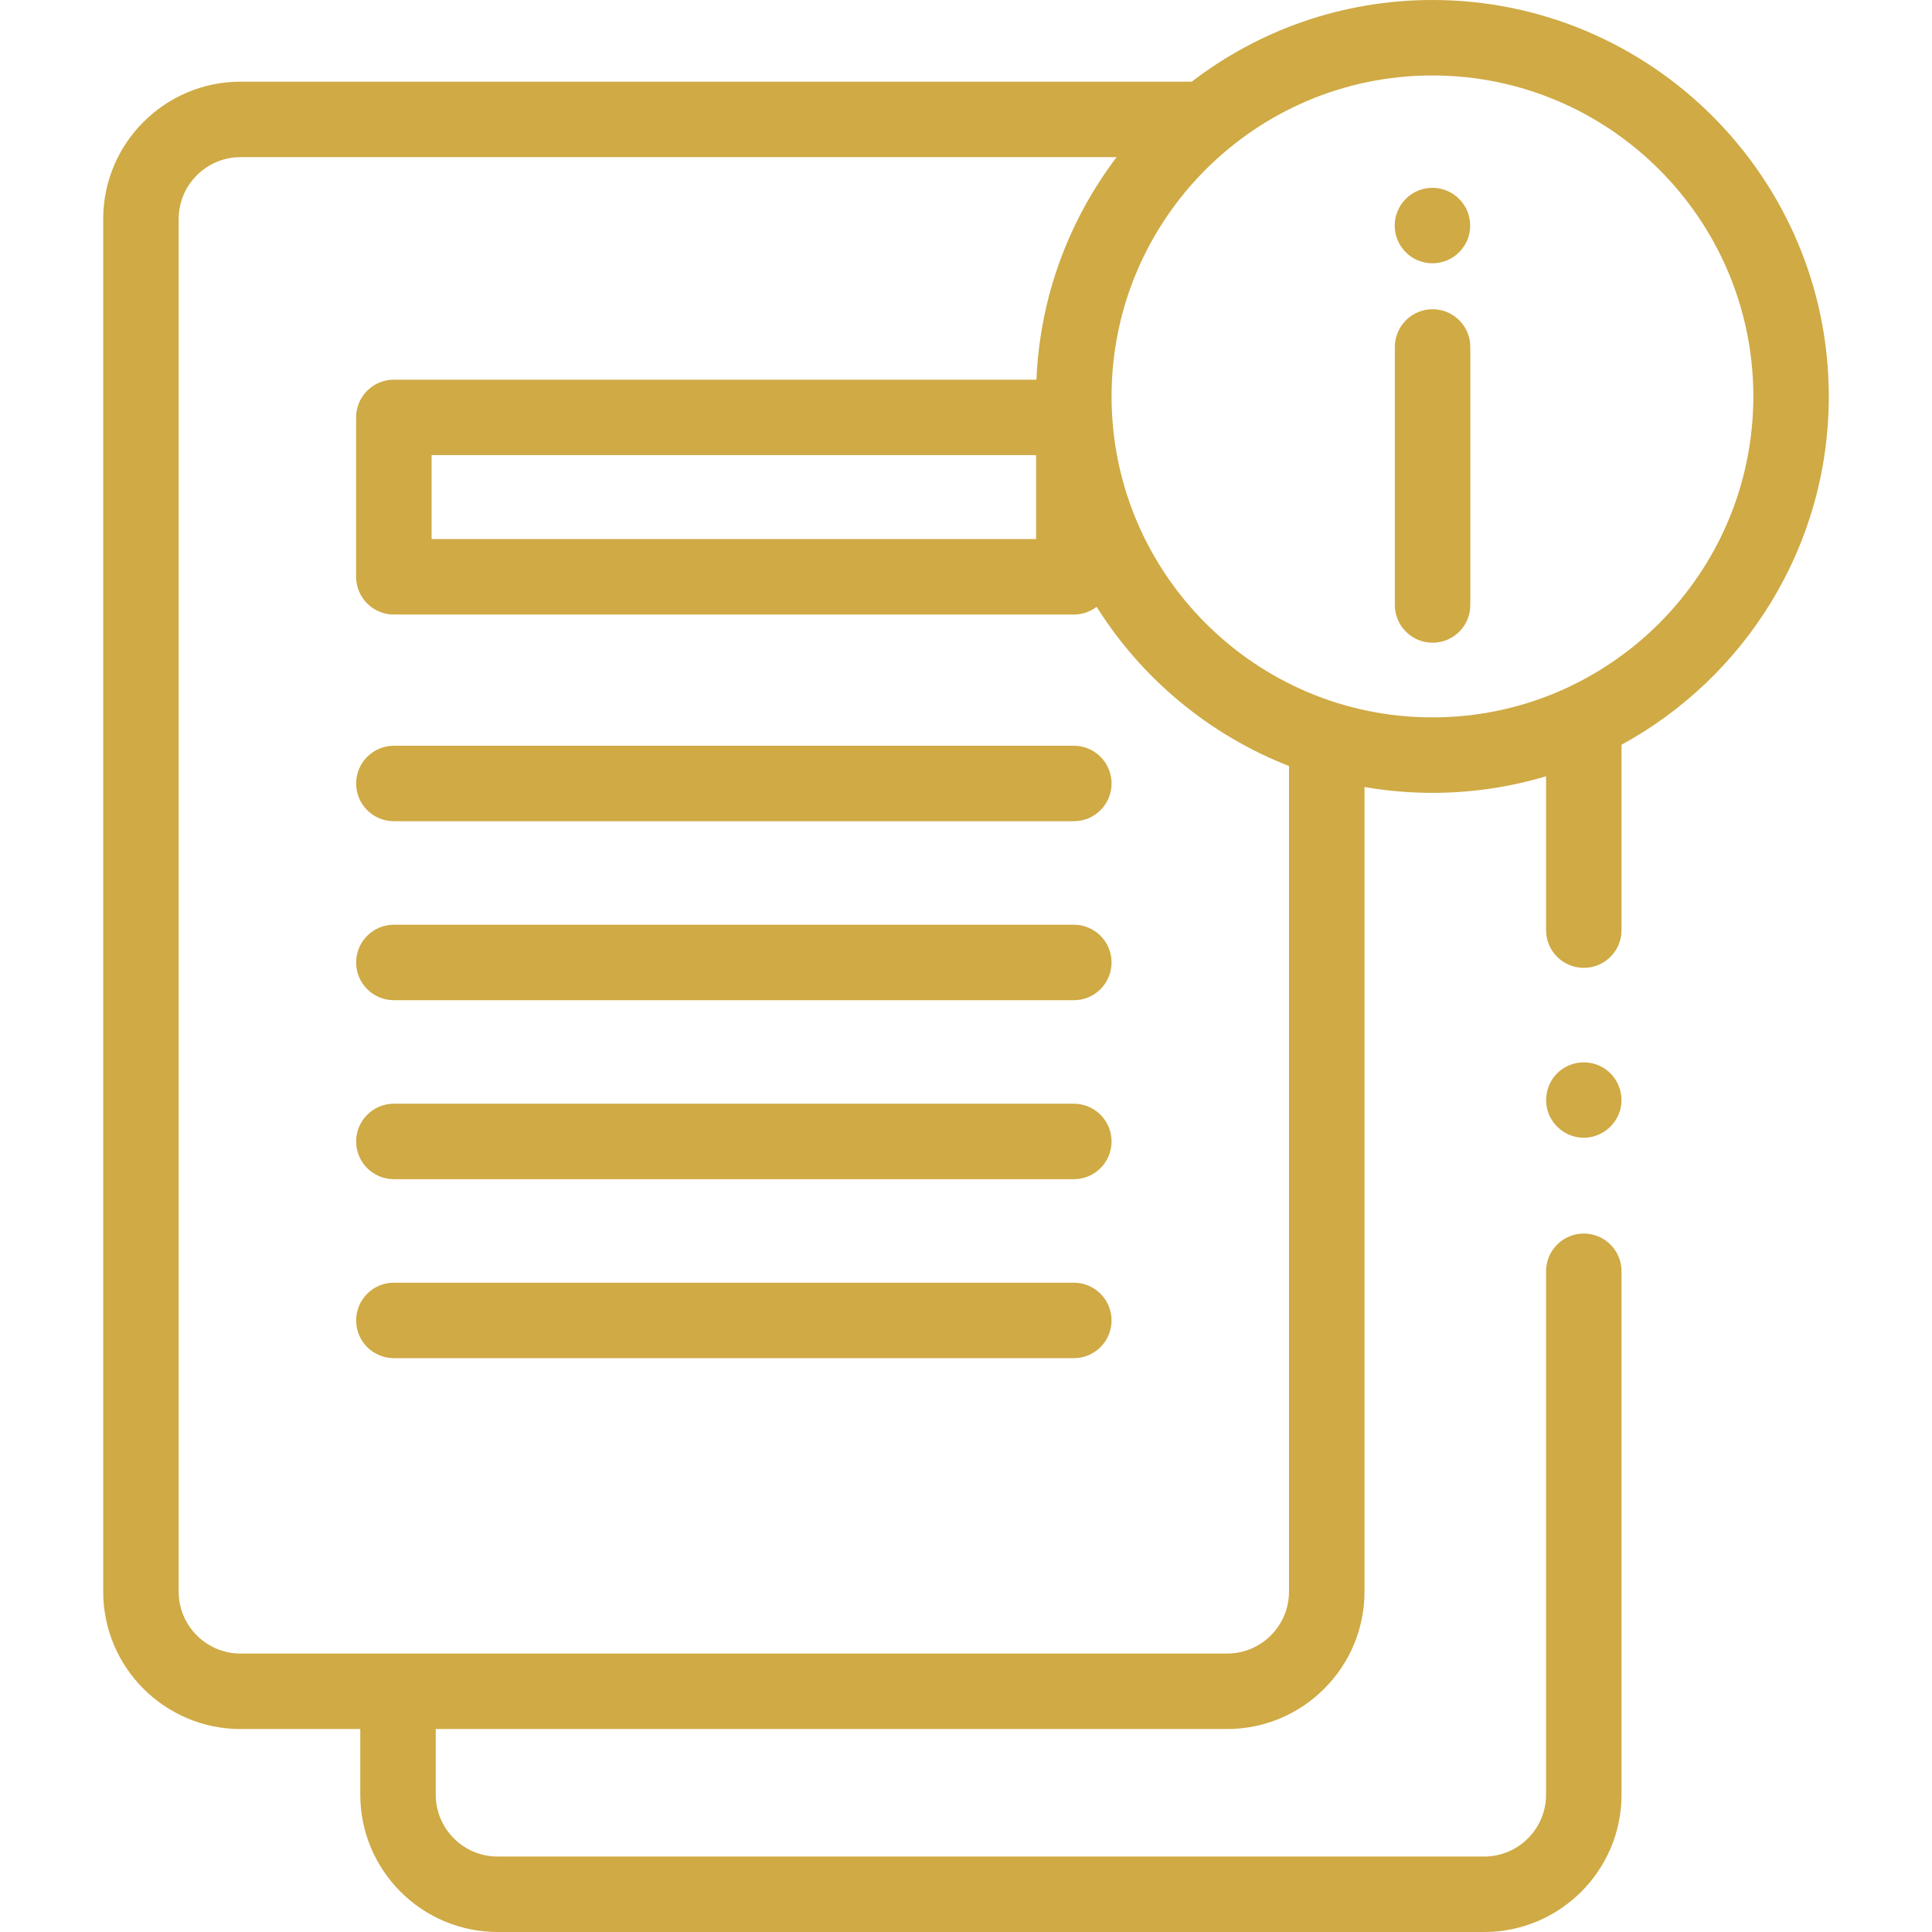 <svg width="50" height="50" viewBox="0 0 50 50" fill="none" xmlns="http://www.w3.org/2000/svg">
<path d="M37.076 16.634C36.536 16.634 36.099 16.197 36.099 15.658V8.98C36.099 8.441 36.536 8.003 37.076 8.003C37.615 8.003 38.052 8.441 38.052 8.98V15.658C38.052 16.197 37.615 16.634 37.076 16.634Z" fill="#CFAA45"/>
<path d="M37.071 6.814C37.611 6.814 38.048 6.377 38.048 5.838C38.048 5.299 37.611 4.861 37.071 4.861C36.532 4.861 36.095 5.299 36.095 5.838C36.095 6.377 36.532 6.814 37.071 6.814Z" fill="#CFAA45"/>
<path d="M47.329 10.259C47.329 4.602 42.727 0 37.071 0C34.73 0 32.57 0.788 30.842 2.114H6.225C4.265 2.114 2.671 3.708 2.671 5.668V41.193C2.671 43.152 4.265 44.747 6.225 44.747H9.324V46.446C9.324 48.406 10.918 50 12.878 50H38.411C40.371 50 41.965 48.406 41.965 46.446V32.901C41.965 32.361 41.528 31.924 40.989 31.924C40.449 31.924 40.012 32.361 40.012 32.901V46.446C40.012 47.329 39.294 48.047 38.411 48.047H12.878C11.995 48.047 11.277 47.329 11.277 46.446V44.747H31.759C33.718 44.747 35.313 43.152 35.313 41.193V20.368C35.884 20.467 36.472 20.519 37.071 20.519C38.093 20.519 39.08 20.369 40.012 20.089V24.072C40.012 24.611 40.449 25.048 40.989 25.048C41.528 25.048 41.965 24.611 41.965 24.072V19.274C45.158 17.533 47.329 14.145 47.329 10.259ZM33.359 41.193C33.359 42.075 32.641 42.794 31.759 42.794H6.225C5.342 42.794 4.624 42.075 4.624 41.193V5.668C4.624 4.785 5.342 4.067 6.225 4.067H28.898C27.672 5.682 26.913 7.669 26.823 9.826H10.193C9.654 9.826 9.216 10.264 9.216 10.803V14.927C9.216 15.466 9.654 15.904 10.193 15.904H27.791C28.012 15.904 28.217 15.83 28.381 15.705C29.548 17.561 31.292 19.018 33.359 19.824V41.193ZM26.814 11.779V13.951H11.17V11.779H26.814ZM37.071 18.566C32.492 18.566 28.767 14.84 28.767 10.259C28.767 5.679 32.492 1.953 37.071 1.953C41.65 1.953 45.376 5.679 45.376 10.259C45.376 14.84 41.65 18.566 37.071 18.566Z" fill="#CFAA45"/>
<path d="M40.988 29.445C40.586 29.445 40.217 29.188 40.075 28.812C39.929 28.427 40.049 27.974 40.369 27.713C40.69 27.452 41.151 27.421 41.503 27.639C41.855 27.857 42.034 28.287 41.939 28.69C41.837 29.126 41.437 29.445 40.988 29.445Z" fill="#CFAA45"/>
<path d="M27.791 21.253H10.193C9.654 21.253 9.217 20.816 9.217 20.277C9.217 19.738 9.654 19.3 10.193 19.3H27.791C28.33 19.3 28.767 19.738 28.767 20.277C28.767 20.816 28.33 21.253 27.791 21.253Z" fill="#CFAA45"/>
<path d="M27.791 25.885H10.193C9.654 25.885 9.217 25.448 9.217 24.908C9.217 24.369 9.654 23.932 10.193 23.932H27.791C28.33 23.932 28.767 24.369 28.767 24.908C28.767 25.448 28.33 25.885 27.791 25.885Z" fill="#CFAA45"/>
<path d="M27.791 30.517H10.193C9.654 30.517 9.217 30.08 9.217 29.541C9.217 29.002 9.654 28.564 10.193 28.564H27.791C28.33 28.564 28.767 29.002 28.767 29.541C28.767 30.08 28.33 30.517 27.791 30.517Z" fill="#CFAA45"/>
<path d="M27.791 35.149H10.193C9.654 35.149 9.217 34.712 9.217 34.172C9.217 33.633 9.654 33.196 10.193 33.196H27.791C28.33 33.196 28.767 33.633 28.767 34.172C28.767 34.712 28.33 35.149 27.791 35.149Z" fill="#CFAA45"/>
</svg>
